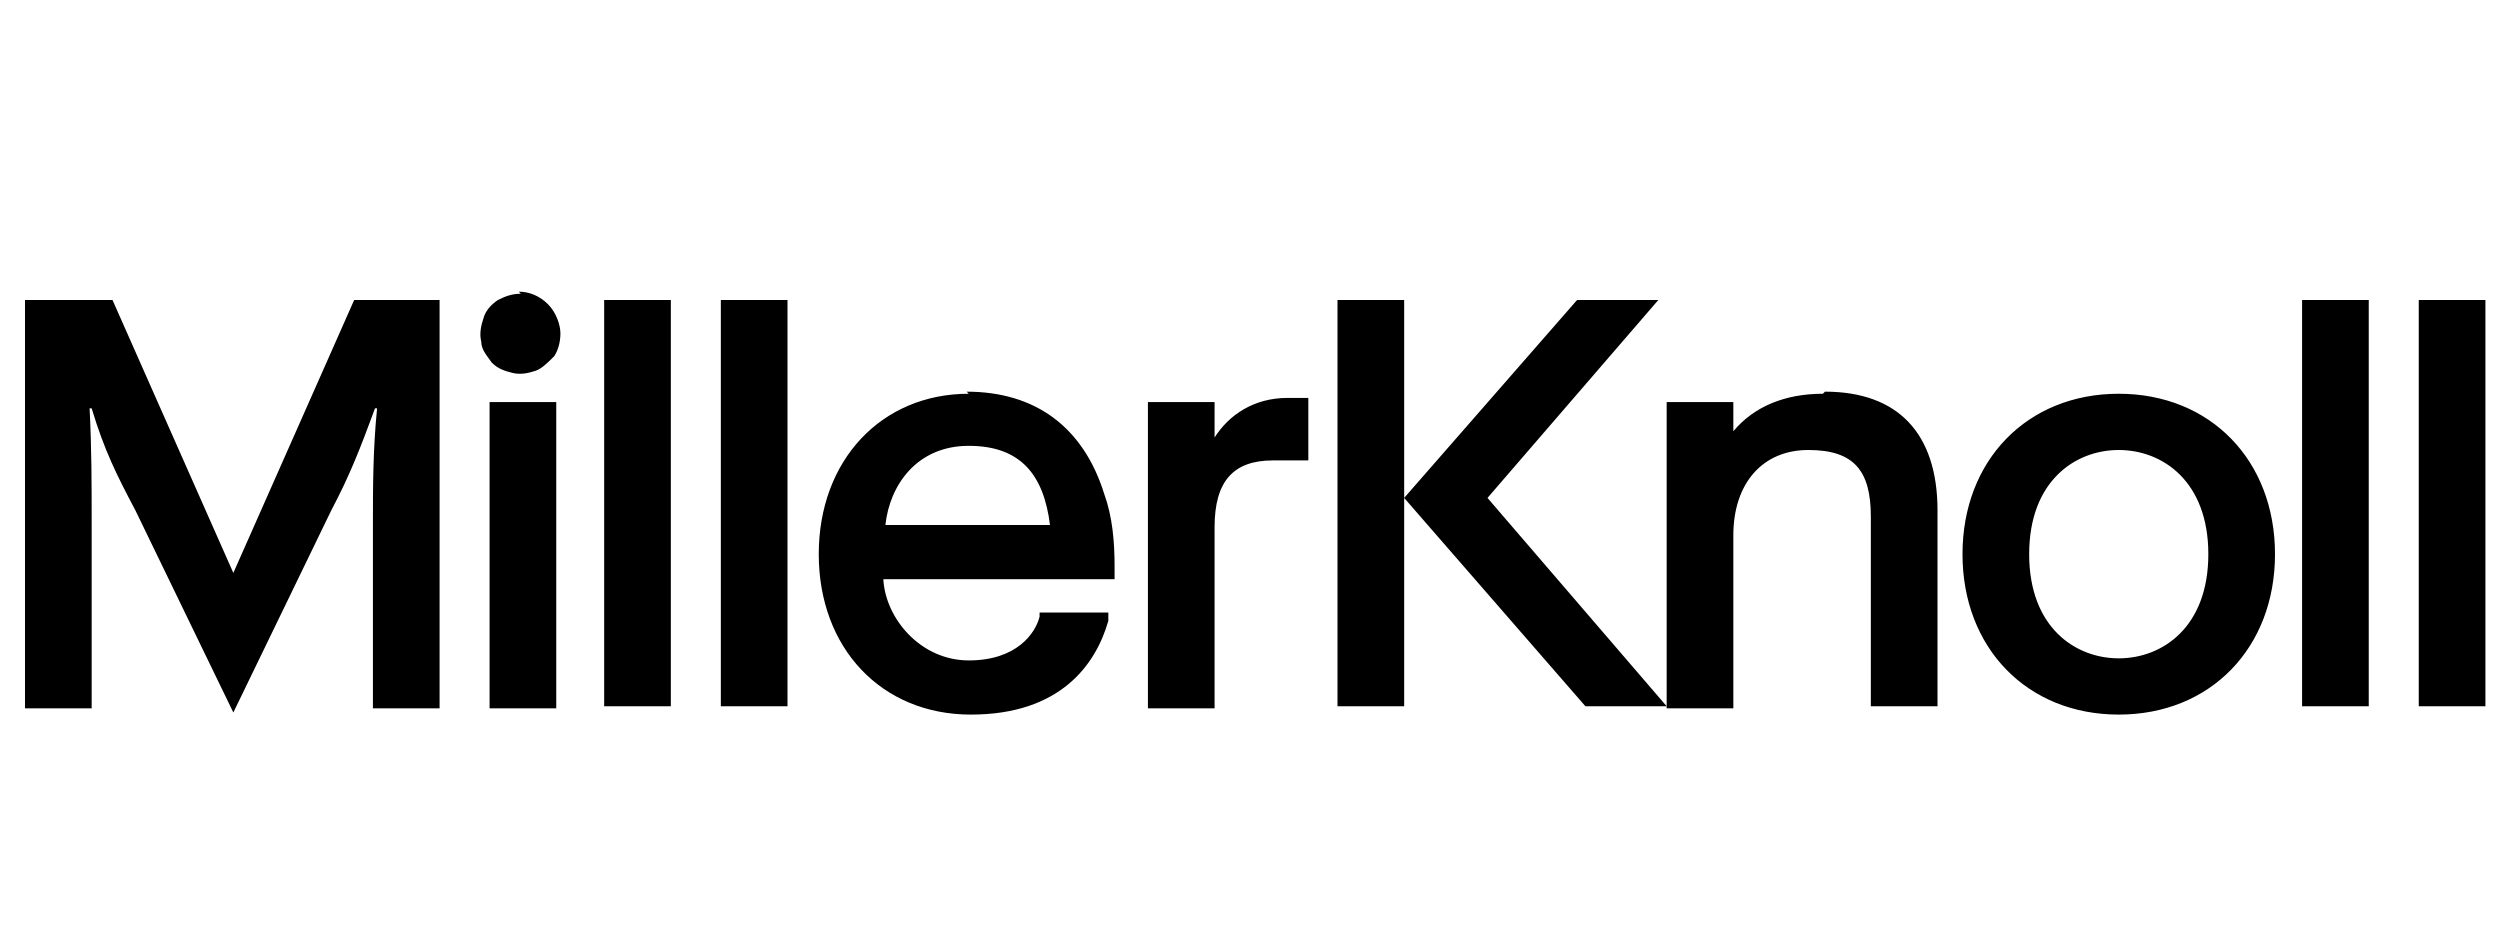 <?xml version="1.0" encoding="UTF-8"?>
<svg id="Layer_1" xmlns="http://www.w3.org/2000/svg" version="1.1" xmlns:xlink="http://www.w3.org/1999/xlink" viewBox="0 0 120 45">
  <!-- Generator: Adobe Illustrator 29.3.1, SVG Export Plug-In . SVG Version: 2.1.0 Build 151)  -->
  <path d="M34.6,14.4h3.2v19.5h-3.2V14.4ZM29,14.4h3.2v19.5h-3.2V14.4ZM17,14.4l-5.8,13.1-5.8-13.1H1.2v19.6h3.2v-8.8c0-1.9,0-3.7-.1-5.6h.1c.6,2,1.2,3.2,2.1,4.9l4.7,9.7,4.7-9.7c.9-1.7,1.4-3,2.1-4.9h.1c-.2,2-.2,3.8-.2,5.6v8.8h3.2V14.4h-4.1,0ZM23.5,19.3h3.2v14.7h-3.2v-14.7ZM25,14.1c-.4,0-.7.1-1.1.3-.3.2-.6.5-.7.9-.1.3-.2.7-.1,1.1,0,.4.3.7.5,1,.3.3.6.4,1,.5s.8,0,1.1-.1c.3-.1.6-.4.9-.7.2-.3.3-.7.3-1.1s-.2-1-.6-1.4c-.4-.4-.9-.6-1.4-.6h0ZM87.5,18.9c-1.8,0-3.3.6-4.3,1.8v-1.4h-3.2v14.7h3.2v-8.3c0-2.5,1.4-4.1,3.6-4.1s3,1,3,3.2v9.1h3.2v-9.4c0-3.7-1.9-5.7-5.4-5.7h0ZM110.5,14.4h3.2v19.5h-3.2V14.4ZM116.1,14.4h3.2v19.5h-3.2V14.4ZM101.7,18.9c-4.4,0-7.5,3.2-7.5,7.7s3.1,7.7,7.5,7.7,7.5-3.2,7.5-7.7-3.1-7.7-7.5-7.7ZM106,26.6c0,3.5-2.2,5-4.3,5s-4.3-1.5-4.3-5,2.2-5,4.3-5,4.3,1.5,4.3,5ZM46.5,18.9c-4.2,0-7.2,3.2-7.2,7.7s3,7.7,7.3,7.7,6-2.4,6.6-4.5v-.4c0,0-3.3,0-3.3,0v.2c-.2.8-1.1,2.1-3.4,2.1s-4-2-4.1-3.9h11.1v-.6c0-1.2-.1-2.4-.5-3.5-1-3.2-3.3-4.9-6.6-4.9h0ZM42.5,25.2c.2-1.9,1.5-3.8,4-3.8s3.6,1.4,3.9,3.8h-7.9,0ZM58.3,20.9v-1.6h-3.2v14.7h3.2v-8.7c0-2.2.9-3.2,2.8-3.2h1.7v-3h-1c-1.6,0-2.8.8-3.5,1.9ZM79.5,14.4h-3.8l-8.3,9.5,8.7,10h3.9l-8.6-10,8.2-9.5ZM64.2,14.4v19.5h3.2V14.4h-3.2Z"/>
</svg>